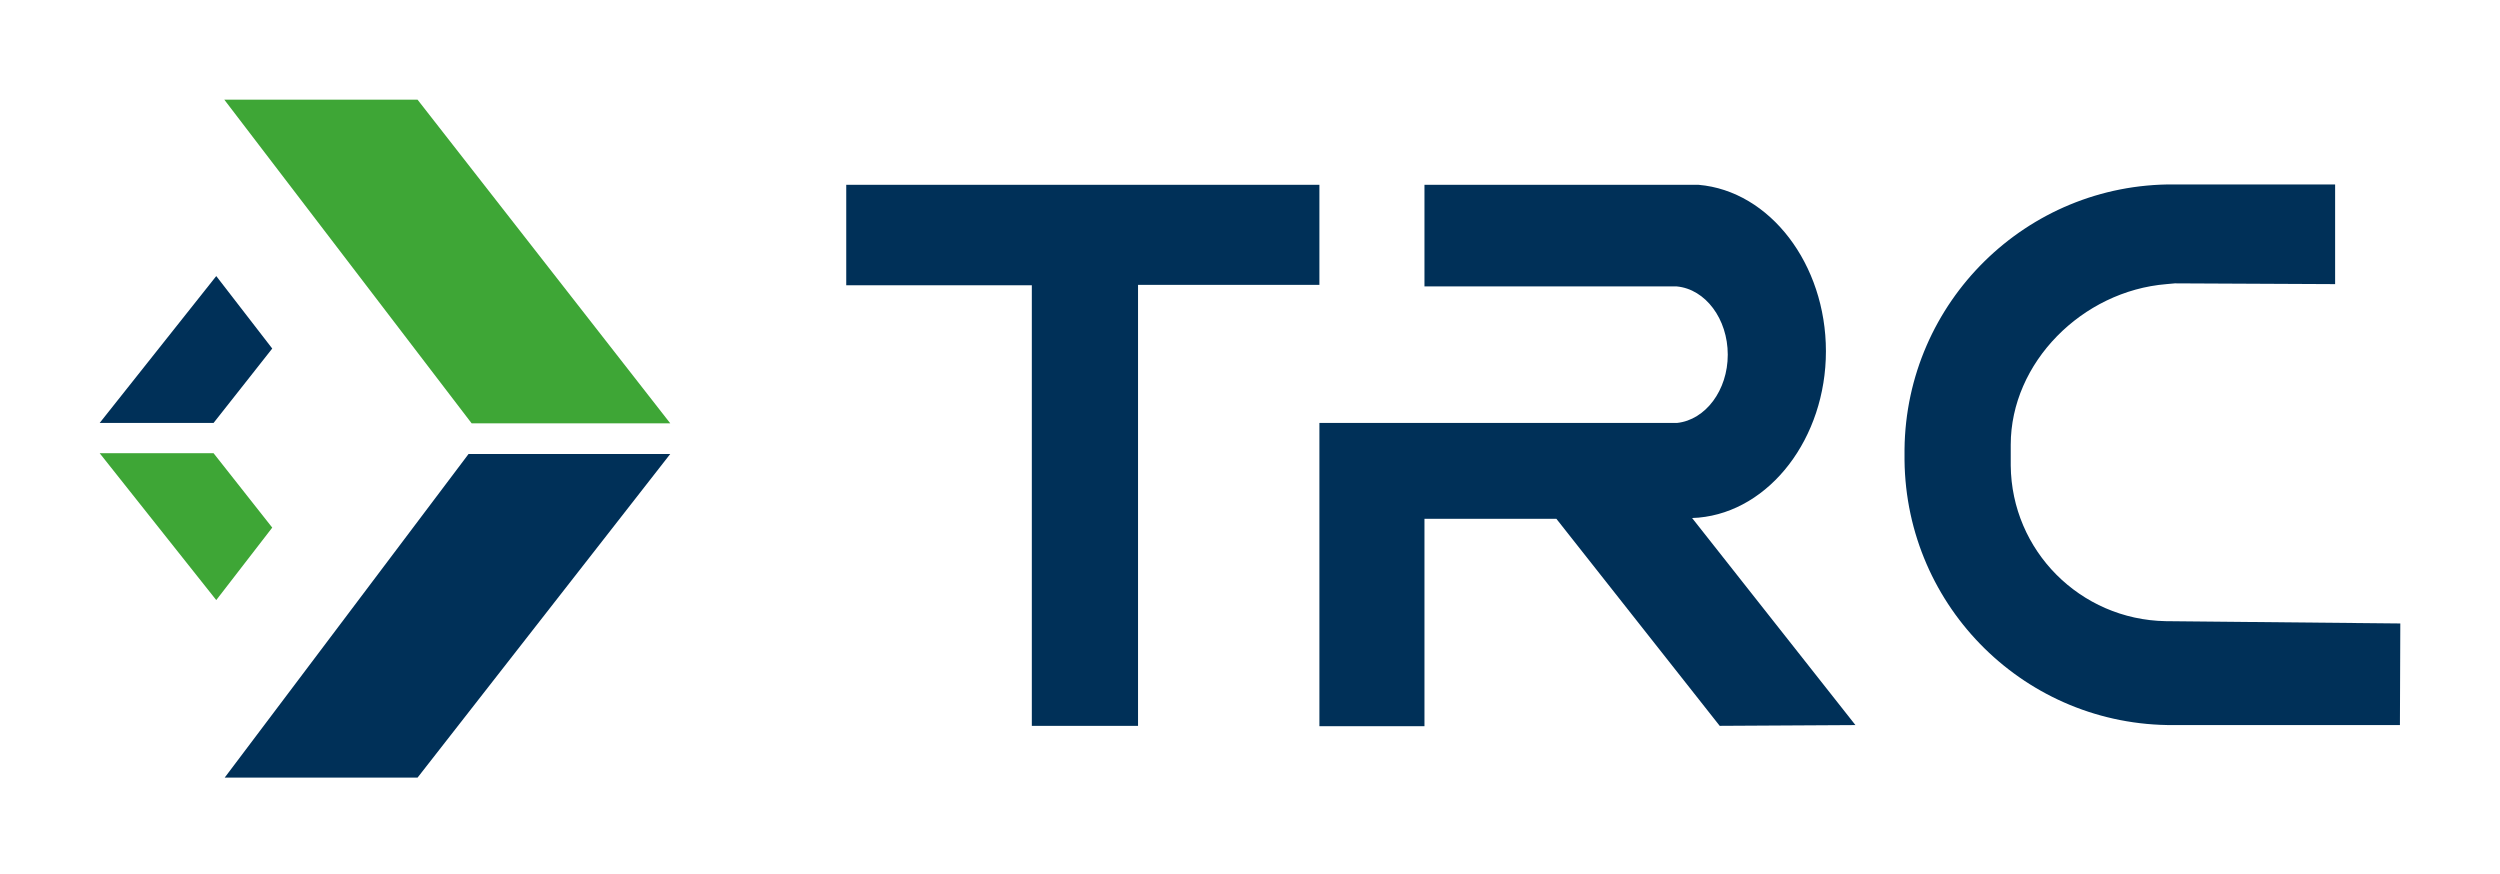 <svg width="652" height="228" viewBox="0 0 652 228" fill="none" xmlns="http://www.w3.org/2000/svg">
<path d="M58.6 202.8H108.9L174.8 118.4H122.2L58.6 202.8ZM56.4 72L71 90.9L55.7 110.3H26L56.4 72Z" fill="#003058"/>
<path d="M174.8 110.4H123L58.5 26H108.9L174.8 110.4ZM56.4 156.5L71 137.6L55.7 118.2H26L56.4 156.5Z" fill="#3EA636"/>
<path d="M344.1 48.2H220.7V74.4H269.1V189.3H296.8V74.3H344.1V48.2ZM626 162.6L564.8 162C542.5 161.6 524.6 143.6 524.4 121.4V116C524.4 94.6 543 75.9 565 74.1L567.2 73.9L609 74.1V48.1H567C528.5 47.8 497.1 78.8 496.7 117.2V120C497.1 158.5 528.5 189.4 567 189.1H625.9L626 162.6ZM483.9 189.1L441.3 135.1L443 135C461.6 133.3 476.2 114.2 476.2 91.6C476.2 68.9 461.6 49.8 443 48.2H371.5V74.7H437.1H437.3C444.8 75.4 450.6 83.2 450.6 92.5C450.6 101.8 444.8 109.5 437.4 110.3H344.1V189.4H371.5V135.3H405.9L448.5 189.3L483.9 189.1Z" fill="#003058"/>
</svg>
